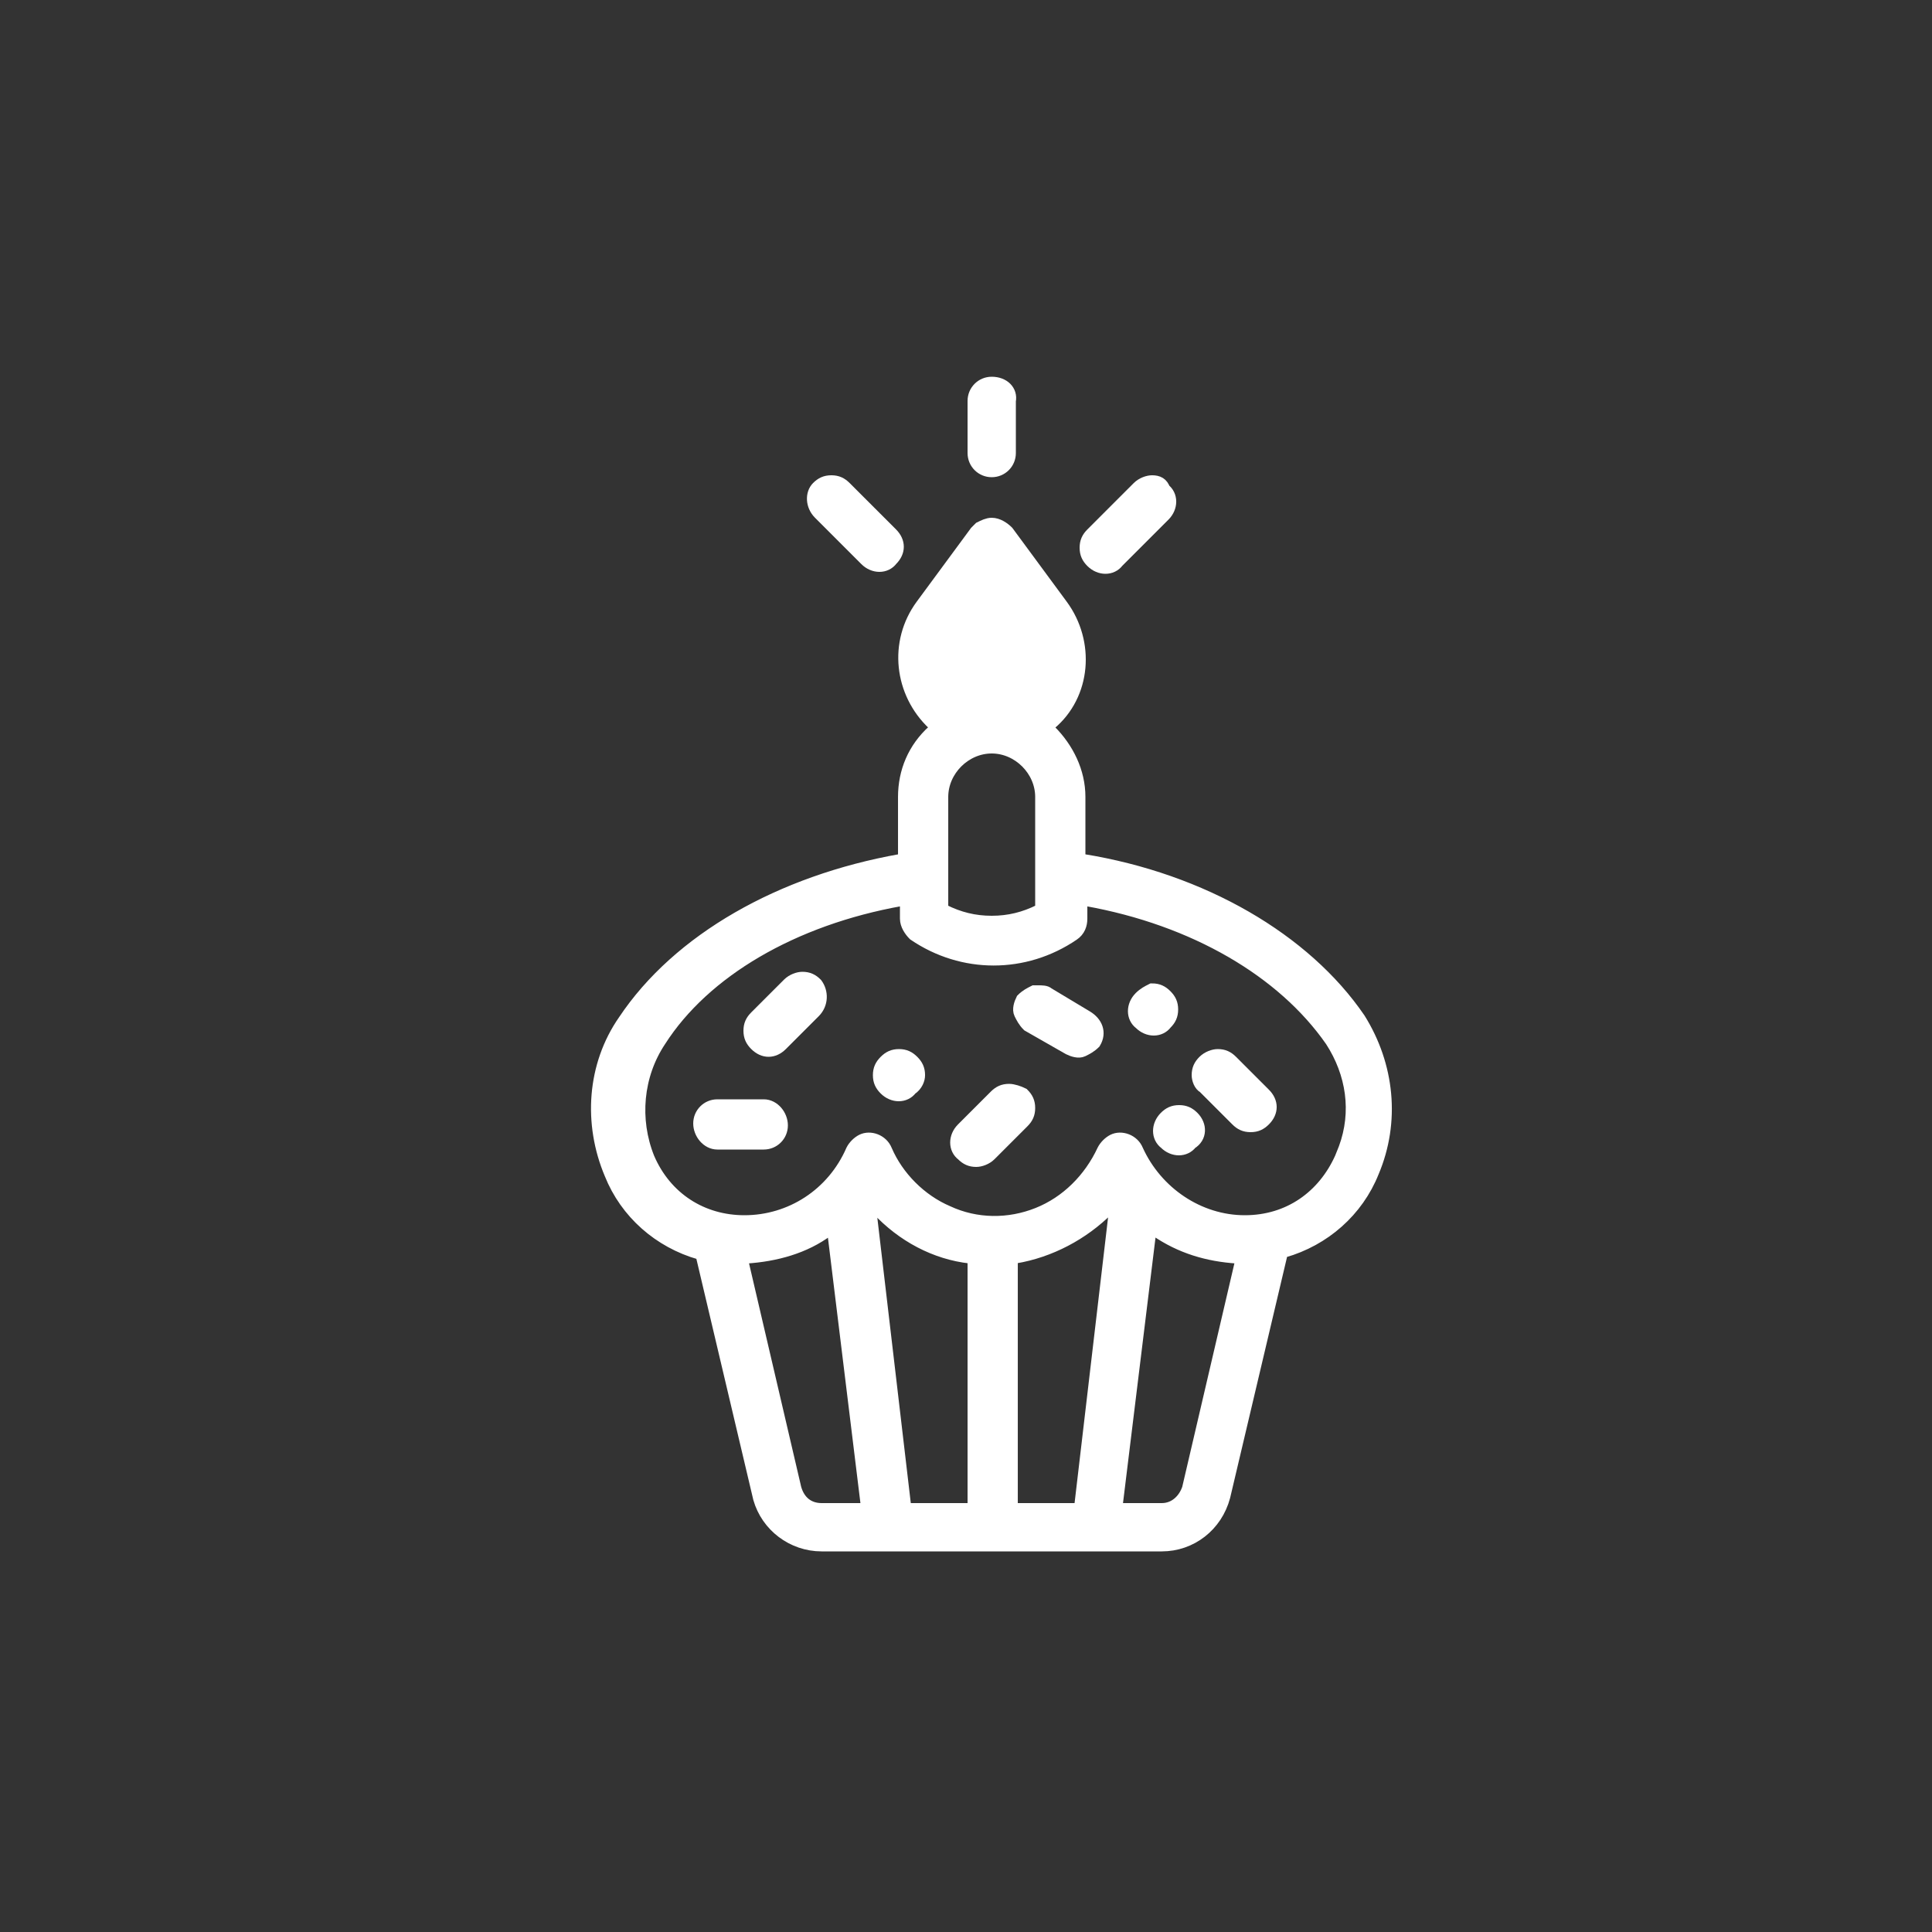 <?xml version="1.0" encoding="UTF-8" standalone="no"?>
<svg
   xmlns:dc="http://purl.org/dc/elements/1.1/"
   xmlns:cc="http://creativecommons.org/ns#"
   xmlns:rdf="http://www.w3.org/1999/02/22-rdf-syntax-ns#"
   xmlns:svg="http://www.w3.org/2000/svg"
   xmlns="http://www.w3.org/2000/svg"
   xmlns:sodipodi="http://sodipodi.sourceforge.net/DTD/sodipodi-0.dtd"
   xmlns:inkscape="http://www.inkscape.org/namespaces/inkscape"
   version="1.1"
   id="Calque_1"
   x="0px"
   y="0px"
   viewBox="0 0 100 100"
   style="enable-background:new 0 0 100 100;"
   xml:space="preserve"
   sodipodi:docname="octopod - birth2.svg"
   inkscape:version="1.0.1 (1.0.1+r73)"><rect x="0" y="0" width="100" height="100" fill="#333333" stroke="none"/><defs
   id="defs33" /><sodipodi:namedview
   pagecolor="#ffffff"
   bordercolor="#666666"
   borderopacity="1"
   objecttolerance="10"
   gridtolerance="10"
   guidetolerance="10"
   inkscape:pageopacity="0"
   inkscape:pageshadow="2"
   inkscape:window-width="1848"
   inkscape:window-height="1043"
   id="namedview31"
   showgrid="false"
   inkscape:zoom="8.88"
   inkscape:cx="50"
   inkscape:cy="50"
   inkscape:window-x="72"
   inkscape:window-y="0"
   inkscape:window-maximized="1"
   inkscape:current-layer="Calque_1" />
<style
   type="text/css"
   id="style2">
	.st0{fill:#1D1D1B;}
</style>
<g
   transform="translate(-81.469 0.25)"
   id="g28"
   style="stroke:#ffffff;stroke-opacity:1;stroke-width:0.7;stroke-miterlimit:4;stroke-dasharray:none;fill:#ffffff;fill-opacity:1">
	<path
   class="st0"
   d="M140.5,51.4c-0.4,0.4-0.4,1,0,1.3c0.4,0.4,1,0.4,1.3,0c0.2-0.2,0.3-0.4,0.3-0.7c0-0.3-0.1-0.5-0.3-0.7l0.2-0.2   l0,0l-0.2,0.2c-0.2-0.2-0.4-0.3-0.7-0.3C140.9,51.1,140.7,51.2,140.5,51.4z"
   id="path4"
   style="stroke:#ffffff;stroke-opacity:1;stroke-width:0.7;stroke-miterlimit:4;stroke-dasharray:none;fill:#ffffff;fill-opacity:1" />
	<path
   class="st0"
   d="M129,55.4c0-0.3-0.1-0.5-0.3-0.7l0,0c-0.2-0.2-0.4-0.3-0.7-0.3c-0.3,0-0.5,0.1-0.7,0.3   c-0.2,0.2-0.3,0.4-0.3,0.7c0,0.3,0.1,0.5,0.3,0.7c0.4,0.4,1,0.4,1.3,0C128.9,55.9,129,55.6,129,55.4z"
   id="path6"
   style="stroke:#ffffff;stroke-opacity:1;stroke-width:0.7;stroke-miterlimit:4;stroke-dasharray:none;fill:#ffffff;fill-opacity:1" />
	<path
   class="st0"
   d="M143.2,57.6L143.2,57.6c-0.2-0.2-0.4-0.3-0.7-0.3c0,0,0,0,0,0c-0.3,0-0.5,0.1-0.7,0.3c-0.4,0.4-0.4,1,0,1.3   c0.4,0.4,1,0.4,1.3,0C143.6,58.6,143.6,58,143.2,57.6z"
   id="path8"
   style="stroke:#ffffff;stroke-opacity:1;stroke-width:0.7;stroke-miterlimit:4;stroke-dasharray:none;fill:#ffffff;fill-opacity:1" />
	<path
   class="st0"
   d="M132.8,19.6c-0.5,0-0.9,0.4-0.9,0.9v2.7c0,0.5,0.4,0.9,0.9,0.9c0.5,0,0.9-0.4,0.9-0.9v-2.7   C133.8,20,133.4,19.6,132.8,19.6z"
   id="path10"
   style="stroke:#ffffff;stroke-opacity:1;stroke-width:0.7;stroke-miterlimit:4;stroke-dasharray:none;fill:#ffffff;fill-opacity:1" />
	<path
   class="st0"
   d="M141.1,24.7c-0.2,0-0.5,0.1-0.7,0.3l-2.4,2.4c-0.2,0.2-0.3,0.4-0.3,0.7c0,0.3,0.1,0.5,0.3,0.7   c0.4,0.4,1,0.4,1.3,0l2.4-2.4c0.4-0.4,0.4-1,0-1.3C141.6,24.8,141.4,24.7,141.1,24.7z"
   id="path12"
   style="stroke:#ffffff;stroke-opacity:1;stroke-width:0.7;stroke-miterlimit:4;stroke-dasharray:none;fill:#ffffff;fill-opacity:1" />
	<path
   class="st0"
   d="M123.9,26.3l2.4,2.4c0.4,0.4,1,0.4,1.3,0c0.4-0.4,0.4-0.9,0-1.3l-0.1-0.1l-2.3-2.3c-0.2-0.2-0.4-0.3-0.7-0.3   c0,0,0,0,0,0c-0.3,0-0.5,0.1-0.7,0.3C123.5,25.3,123.5,25.9,123.9,26.3z"
   id="path14"
   style="stroke:#ffffff;stroke-opacity:1;stroke-width:0.7;stroke-miterlimit:4;stroke-dasharray:none;fill:#ffffff;fill-opacity:1" />
	<path
   class="st0"
   d="M113.8,52.6c-1.6,2.3-1.8,5.3-0.7,7.9c0.8,2,2.5,3.5,4.6,4.1l0.1,0l3,12.7c0.4,1.4,1.7,2.4,3.2,2.4   c0,0,0,0,0,0h17.6c0,0,0,0,0,0c1.5,0,2.8-1,3.2-2.5l3-12.7l0.1,0c2.1-0.6,3.8-2.1,4.6-4.1c1.1-2.6,0.8-5.5-0.7-7.9   c-2.8-4.1-8.1-7.2-14.3-8.2l-0.2,0V41c0-1.3-0.6-2.5-1.5-3.4l-0.2-0.2l0.2-0.2c1.8-1.5,2-4.2,0.6-6.1l-2.8-3.8   c-0.2-0.2-0.5-0.4-0.8-0.4c-0.2,0-0.4,0.1-0.6,0.2c-0.1,0.1-0.1,0.1-0.2,0.2l-2.8,3.8c-1.4,1.9-1.1,4.5,0.6,6.1l0.2,0.2l-0.2,0.2   c-1,0.9-1.5,2.1-1.5,3.4v3.3l-0.2,0C121.9,45.4,116.6,48.4,113.8,52.6z M124,77.9c-0.7,0-1.2-0.4-1.4-1.1l-2.8-12l0.3,0   c1.5-0.1,3-0.5,4.2-1.4l0.3-0.2l1.8,14.7L124,77.9z M128.3,77.9l-1.9-16.2l0.5,0.6c1.3,1.4,3,2.3,4.8,2.5l0.2,0l0,13.1H128.3z    M133.8,77.9V64.8l0.2,0c1.8-0.3,3.5-1.2,4.8-2.5l0.5-0.6l-1.9,16.2H133.8z M143,76.8c-0.2,0.6-0.7,1.1-1.4,1.1h-2.4l1.8-14.7   l0.3,0.2c1.3,0.9,2.7,1.3,4.2,1.4l0.3,0L143,76.8z M130.2,41c0-1.4,1.2-2.6,2.6-2.6c1.4,0,2.6,1.2,2.6,2.6v5.8l-0.1,0.1   c-0.8,0.4-1.6,0.6-2.5,0.6s-1.7-0.2-2.5-0.6l-0.1-0.1V41z M128.1,46.3l0.3-0.1v1.1c0,0.3,0.2,0.6,0.4,0.8c2.5,1.7,5.7,1.7,8.2,0   c0.3-0.2,0.4-0.5,0.4-0.8v-1.1l0.3,0.1c5.6,1,10.2,3.7,12.7,7.3c1.1,1.7,1.4,3.7,0.7,5.6l0,0l-0.2,0.5c-0.9,2-2.7,3.3-5,3.3   c0,0,0,0,0,0c-2.4,0-4.6-1.5-5.6-3.7c-0.2-0.5-0.8-0.7-1.2-0.5c-0.2,0.1-0.4,0.3-0.5,0.5c-0.7,1.5-1.9,2.7-3.4,3.3   c-1.5,0.6-3.2,0.6-4.7-0.1c-1.4-0.6-2.6-1.8-3.2-3.2c-0.2-0.5-0.8-0.7-1.2-0.5c-0.2,0.1-0.4,0.3-0.5,0.5c-1,2.3-3.2,3.7-5.6,3.7   c0,0,0,0,0,0c-2.2,0-4.1-1.2-5-3.3c-0.8-2-0.6-4.3,0.6-6.1C117.9,50,122.5,47.3,128.1,46.3z"
   id="path16"
   style="stroke:#ffffff;stroke-opacity:1;stroke-width:0.7;stroke-miterlimit:4;stroke-dasharray:none;fill:#ffffff;fill-opacity:1" />
	<path
   class="st0"
   d="M143.8,56l1.7,1.7c0.2,0.2,0.4,0.3,0.7,0.3c0.3,0,0.5-0.1,0.7-0.3c0.4-0.4,0.4-0.9,0-1.3l-1.7-1.7   c-0.2-0.2-0.4-0.3-0.7-0.3c-0.2,0-0.5,0.1-0.7,0.3c-0.2,0.2-0.3,0.4-0.3,0.7C143.5,55.6,143.6,55.9,143.8,56z"
   id="path18"
   style="stroke:#ffffff;stroke-opacity:1;stroke-width:0.7;stroke-miterlimit:4;stroke-dasharray:none;fill:#ffffff;fill-opacity:1" />
	<path
   class="st0"
   d="M118.6,58.9h2.4c0.5,0,0.9-0.4,0.9-0.9S121.5,57,121,57h-2.4c-0.5,0-0.9,0.4-0.9,0.9S118.1,58.9,118.6,58.9z"
   id="path20"
   style="stroke:#ffffff;stroke-opacity:1;stroke-width:0.7;stroke-miterlimit:4;stroke-dasharray:none;fill:#ffffff;fill-opacity:1" />
	<path
   class="st0"
   d="M123.7,50.7c-0.2-0.2-0.4-0.3-0.7-0.3c-0.2,0-0.5,0.1-0.7,0.3l-1.7,1.7c-0.2,0.2-0.3,0.4-0.3,0.7   c0,0.3,0.1,0.5,0.3,0.7c0.4,0.4,0.9,0.4,1.3,0l1.7-1.7C124,51.7,124,51.1,123.7,50.7z"
   id="path22"
   style="stroke:#ffffff;stroke-opacity:1;stroke-width:0.7;stroke-miterlimit:4;stroke-dasharray:none;fill:#ffffff;fill-opacity:1" />
	<path
   class="st0"
   d="M133.7,56.2L133.7,56.2c-0.3,0-0.5,0.1-0.7,0.3l-1.7,1.7c-0.4,0.4-0.4,1,0,1.3c0.2,0.2,0.4,0.3,0.7,0.3   c0.2,0,0.5-0.1,0.7-0.3l1.7-1.7c0.2-0.2,0.3-0.4,0.3-0.7c0-0.3-0.1-0.5-0.3-0.7C134.2,56.3,133.9,56.2,133.7,56.2z"
   id="path24"
   style="stroke:#ffffff;stroke-opacity:1;stroke-width:0.7;stroke-miterlimit:4;stroke-dasharray:none;fill:#ffffff;fill-opacity:1" />
	<path
   class="st0"
   d="M135.7,51.2c-0.1-0.1-0.3-0.1-0.5-0.1c-0.1,0-0.2,0-0.2,0c-0.2,0.1-0.4,0.2-0.6,0.4c-0.1,0.2-0.2,0.5-0.1,0.7   c0.1,0.2,0.2,0.4,0.4,0.6l2.1,1.2c0.2,0.1,0.5,0.2,0.7,0.1c0.2-0.1,0.4-0.2,0.6-0.4c0.3-0.5,0.1-1-0.4-1.3L135.7,51.2z"
   id="path26"
   style="stroke:#ffffff;stroke-opacity:1;stroke-width:0.7;stroke-miterlimit:4;stroke-dasharray:none;fill:#ffffff;fill-opacity:1" />
</g>
</svg>
